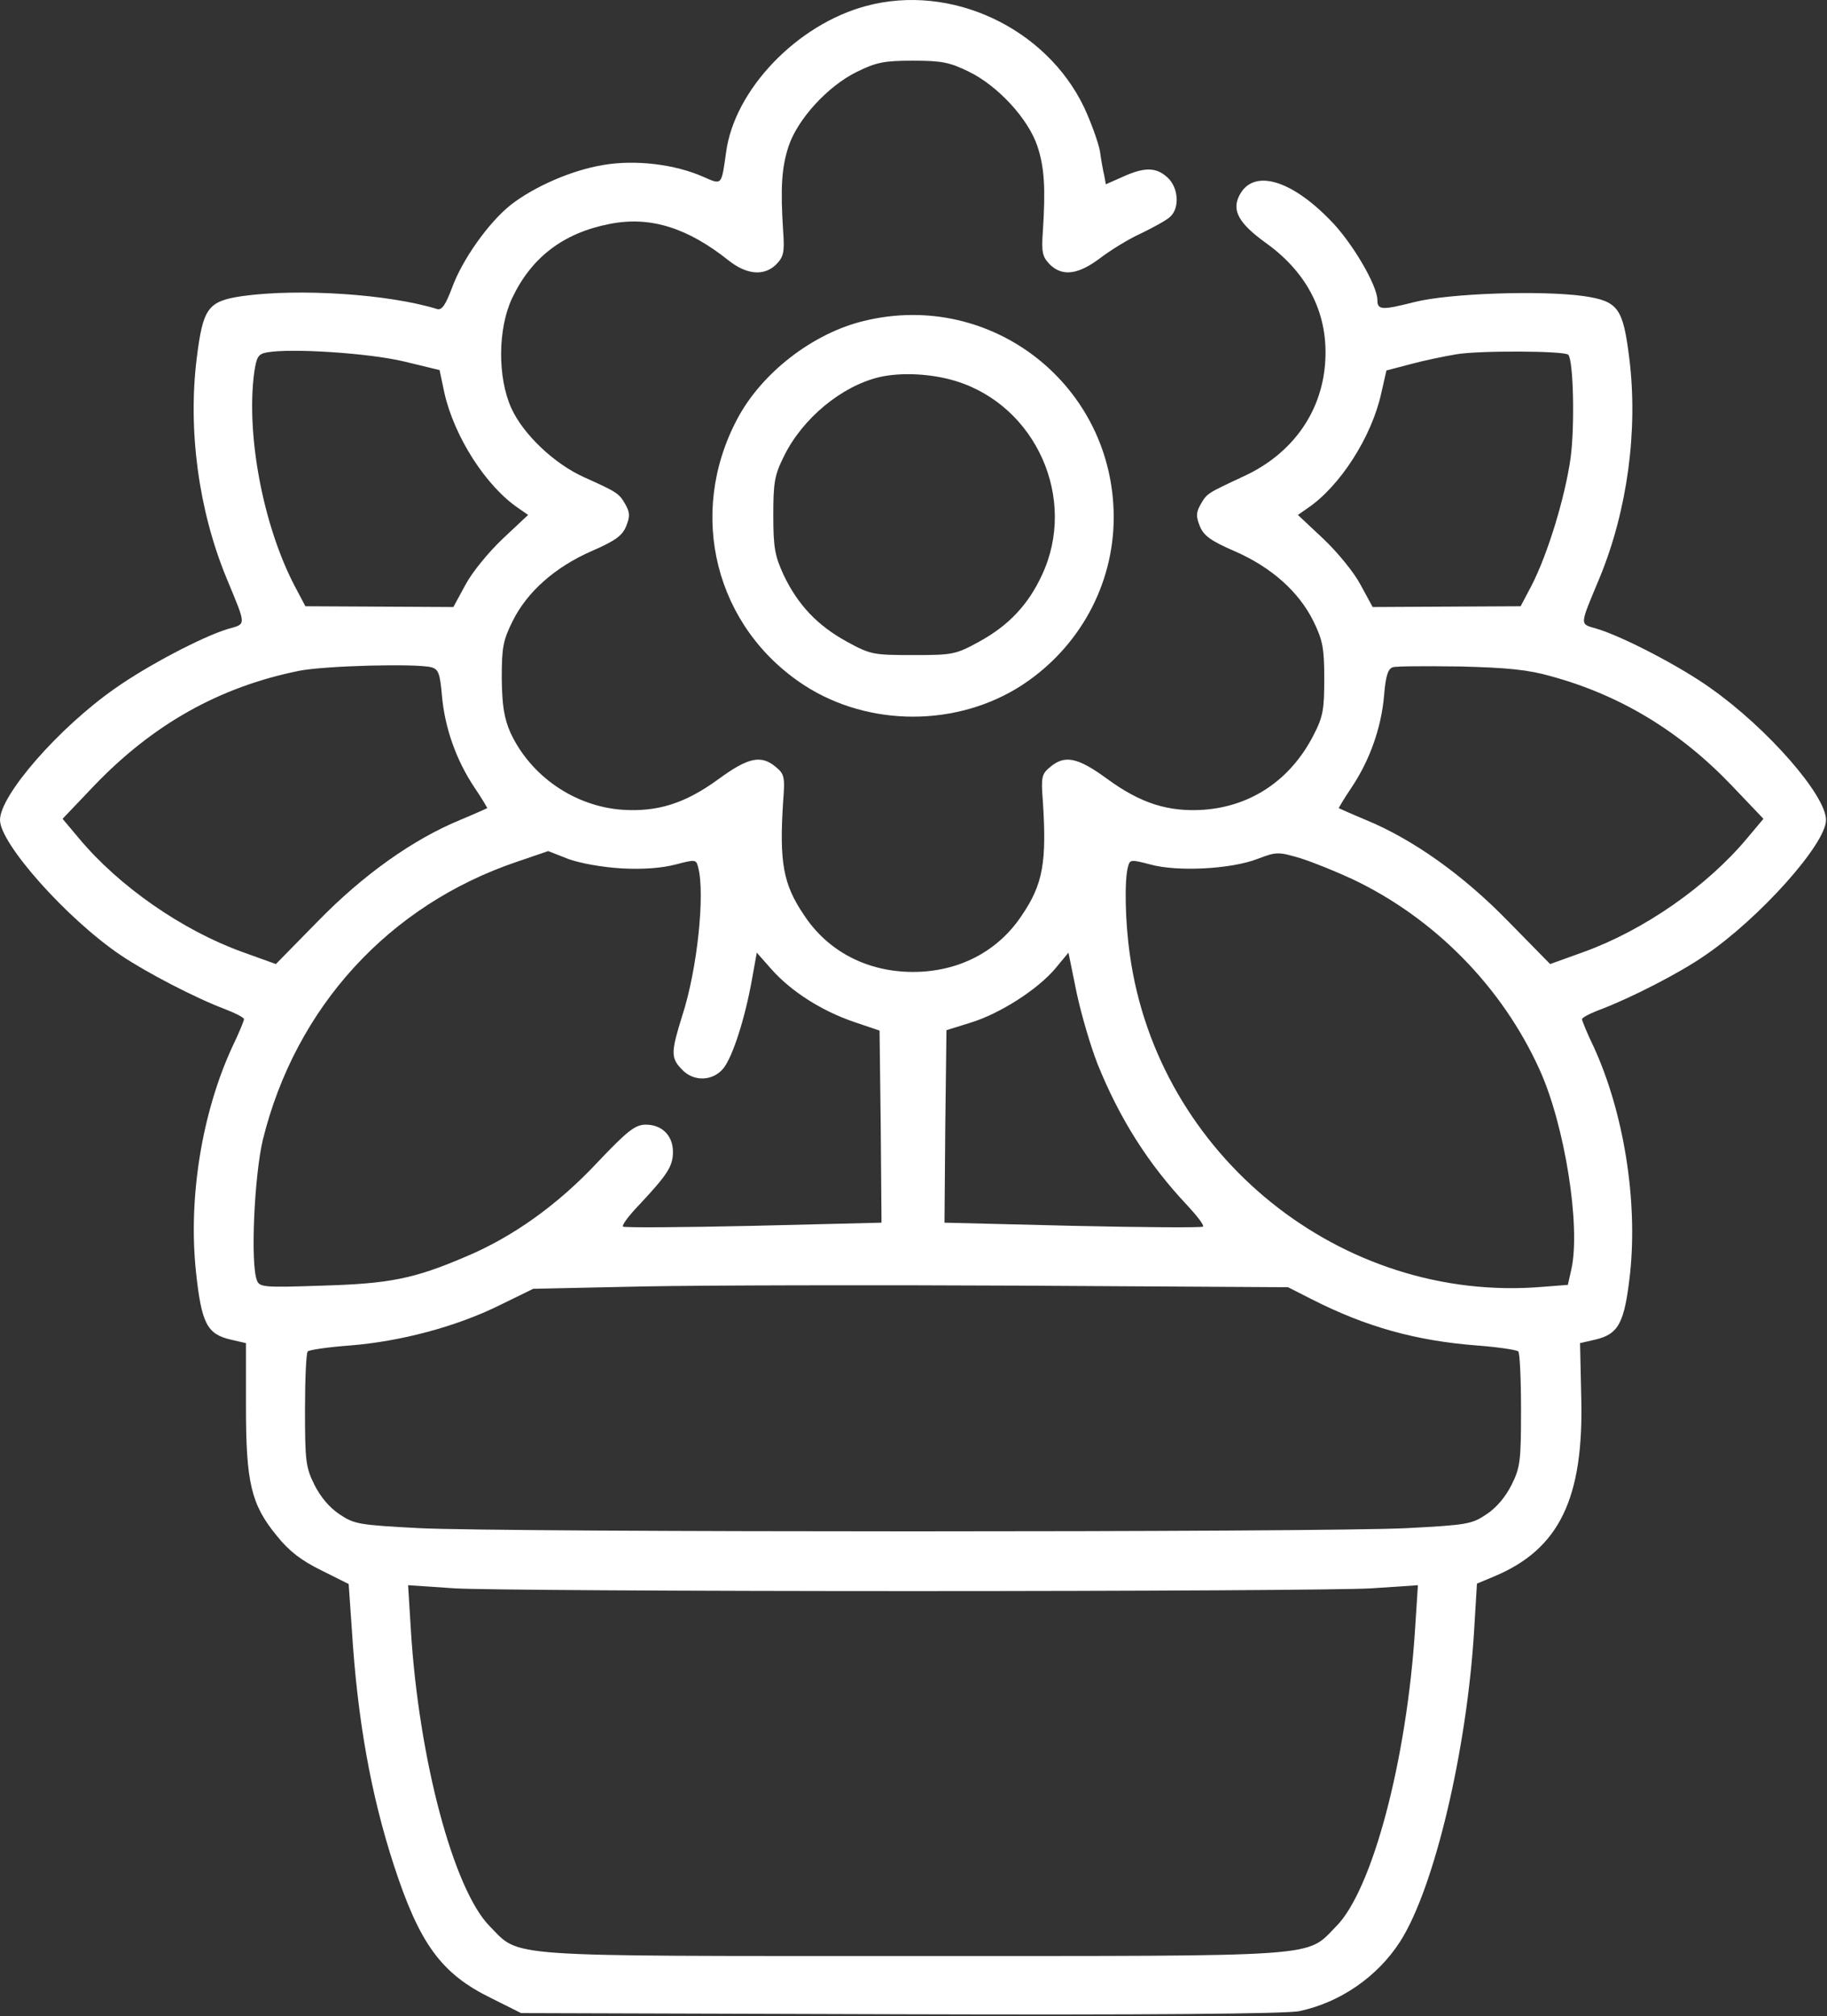 <?xml version="1.0" encoding="UTF-8"?> <svg xmlns="http://www.w3.org/2000/svg" width="619" height="683" viewBox="0 0 619 683" fill="none"><rect x="0" y="0" width="619" height="683" fill="#333333" stroke="none"/> <path d="M293.467 2.023C270 8.29 248.8 30.423 246 51.623C244.4 62.957 244.667 62.69 238.267 59.89C228.667 55.623 215.2 54.023 204.4 55.89C193.733 57.623 180.933 63.223 172.933 69.49C165.467 75.49 156.667 87.89 153.2 97.357C150.933 103.357 149.733 105.09 148.133 104.69C131.733 99.623 101.467 97.623 82.133 100.29C70.4 102.023 68.8 104.29 66.667 121.223C63.6 145.757 67.333 172.957 76.667 195.623C83.6 212.423 83.6 211.223 77.067 213.09C68.4 215.757 49.867 225.49 38.933 233.223C19.867 246.557 0 269.357 0 277.757C0 285.757 22.667 311.223 40.8 323.49C49.467 329.357 66.4 338.157 76.4 341.89C79.867 343.223 82.667 344.69 82.667 345.223C82.667 345.757 80.933 350.023 78.667 354.69C68.4 376.957 63.733 405.757 66.4 430.823C68.267 448.29 70.133 451.89 78.133 453.757L83.333 454.957V476.423C83.333 502.157 85.067 509.623 93.733 520.157C97.867 525.357 102 528.557 108.8 531.89L118.133 536.557L119.2 551.89C121.067 582.157 125.6 607.757 133.467 631.89C142.133 658.423 149.467 668.557 166.4 676.823L176.533 681.89L305.2 682.29C388.4 682.557 436.267 682.157 440.267 681.223C454.133 678.29 466.8 669.49 474.4 657.623C486 639.49 497.067 592.557 499.467 551.89L500.4 536.423L506.133 534.023C528.267 524.823 536.667 507.623 535.733 473.09L535.333 454.957L540.533 453.757C548.4 451.89 550.4 448.157 552.267 431.49C554.933 406.557 550.133 376.823 540 354.69C537.733 350.023 536 345.757 536 345.223C536 344.69 538.8 343.223 542.4 341.89C552.533 338.023 568.8 329.757 577.467 323.757C596 311.223 618.667 285.89 618.667 277.757C618.667 269.357 598.8 246.69 579.733 233.223C569.6 225.89 549.6 215.49 540.933 212.957C535.067 211.223 535.067 212.29 542 195.623C551.333 172.957 555.067 145.757 552 121.223C549.867 104.29 548.267 102.023 536.533 100.29C522.133 98.29 491.067 99.357 479.333 102.29C468.267 105.09 466.667 105.09 466.667 101.623C466.667 96.69 458 81.89 450.667 74.557C437.2 60.69 424.667 57.223 420 66.023C417.2 71.223 419.6 75.623 429.067 82.423C443.467 92.823 450.267 106.957 448.933 123.357C447.6 140.023 437.6 153.89 421.333 161.357C409.067 167.09 408.933 167.09 406.8 170.823C405.2 173.623 405.2 174.957 406.533 178.29C407.867 181.49 410.267 183.223 418.267 186.69C430.8 192.157 440 200.423 444.933 210.29C448.133 216.823 448.667 219.49 448.667 229.89C448.667 240.423 448.267 242.823 444.933 249.223C437.2 264.157 424 273.09 407.867 274.29C395.867 275.09 386.533 272.157 375.2 263.89C365.2 256.557 360.8 255.623 355.867 259.757C352.933 262.157 352.667 263.09 353.333 271.49C354.667 292.023 353.333 299.49 346.4 309.757C338.267 322.29 324.8 329.223 309.333 329.223C293.867 329.223 280.4 322.29 272.267 309.757C265.333 299.49 264 292.023 265.333 271.49C266 263.09 265.733 262.157 262.8 259.757C257.867 255.623 253.467 256.557 243.467 263.89C232.133 272.157 222.8 275.09 210.8 274.29C194.533 273.09 179.733 262.823 172.933 248.157C170.8 243.223 170.133 239.223 170 229.89C170 219.357 170.4 216.957 173.733 210.29C178.667 200.423 188 192.157 200.4 186.69C208.4 183.223 210.8 181.49 212.133 178.29C213.467 174.957 213.467 173.623 211.867 170.823C209.733 167.09 209.067 166.69 198.133 161.757C187.867 157.223 177.2 147.09 173.2 138.157C168.533 127.757 168.667 111.357 173.467 101.09C180 87.223 190.8 78.957 206.4 75.89C220.133 73.09 232.933 77.09 246.933 88.29C253.067 93.09 258.933 93.623 263.067 89.49C265.467 86.957 265.867 85.49 265.333 78.29C264.4 63.757 264.8 56.69 267.2 49.49C270.267 40.29 280.533 29.09 290.4 24.29C296.933 21.09 299.6 20.557 309.333 20.557C319.067 20.557 321.733 21.09 328.267 24.29C338.133 29.09 348.4 40.29 351.467 49.49C353.867 56.69 354.267 63.757 353.333 78.29C352.8 85.49 353.2 86.957 355.6 89.49C359.867 93.757 365.2 93.09 372.667 87.49C376.133 84.823 382.4 80.957 386.533 79.09C390.667 77.09 395.067 74.69 396.4 73.49C399.733 70.557 399.333 63.623 395.6 60.157C391.733 56.557 387.733 56.557 380.4 59.89L374.667 62.423L374.133 59.49C373.733 57.89 373.067 54.157 372.667 51.223C372.133 48.29 369.733 41.623 367.333 36.423C354.4 9.357 322.133 -5.71 293.467 2.023ZM136.8 122.423L148.933 125.357L150.533 132.957C153.867 147.89 164.667 164.823 175.867 172.29L178.933 174.423L170.4 182.423C165.6 186.957 160 193.757 157.733 198.023L153.6 205.623L128.533 205.49L103.467 205.357L99.733 198.29C89.067 177.757 83.333 147.09 86.133 126.157C86.933 120.823 87.467 119.89 90.533 119.357C98.8 117.89 125.067 119.623 136.8 122.423ZM531.333 120.157C533.067 121.89 533.6 144.157 532.133 155.09C530.267 168.423 524.4 187.623 518.933 198.29L515.2 205.357L490.133 205.49L465.067 205.623L460.933 198.023C458.667 193.757 453.067 186.957 448.267 182.423L439.733 174.423L442.8 172.29C454 164.823 464.8 147.89 468 133.09L469.733 125.49L477.867 123.357C482.267 122.157 489.333 120.69 493.333 120.023C500.933 118.69 530 118.823 531.333 120.157ZM146.133 226.023C148.533 226.69 149.067 228.023 149.733 235.623C150.667 246.423 154.533 257.49 160.8 266.823C163.333 270.557 165.2 273.757 165.067 273.757C164.8 273.89 160.667 275.757 155.867 277.757C140 284.29 123.067 296.29 107.733 312.023L93.467 326.557L82 322.423C61.733 315.09 40.4 300.29 26.8 284.023L21.2 277.357L32 266.023C52 245.223 74.4 232.69 101.333 227.223C110.133 225.49 140.933 224.69 146.133 226.023ZM525.6 229.09C548.933 235.49 569.067 247.623 586.667 266.023L597.467 277.357L591.867 284.023C578.267 300.29 556.933 315.09 536.667 322.423L525.2 326.557L510.933 312.023C495.6 296.29 478.667 284.29 462.8 277.757C458 275.757 453.867 273.89 453.6 273.757C453.467 273.757 455.333 270.557 457.867 266.823C464.133 257.49 468 246.423 468.933 235.623C469.467 228.957 470.267 226.557 471.867 226.023C473.067 225.623 483.333 225.623 494.667 225.757C510.533 226.157 517.733 226.823 525.6 229.09ZM210.667 294.157C218 294.557 224.4 294.023 228.933 292.823C235.6 291.09 235.867 291.09 236.533 293.757C238.933 302.69 236.267 328.29 231.2 343.89C227.333 356.29 227.2 358.29 230.933 362.157C234.933 366.557 241.6 366.29 245.2 361.757C248.267 357.757 252.4 345.09 254.8 331.623L256.4 322.69L261.467 328.423C268.133 335.89 278.4 342.423 289.333 346.157L298 349.09L298.4 381.623L298.667 414.157L255.333 415.223C231.333 415.757 211.467 415.89 211.067 415.49C210.667 414.957 213.067 411.757 216.4 408.29C226.133 397.89 228 395.09 228 390.157C228 384.557 224.133 380.823 218.533 380.957C215.067 381.09 212.4 383.223 202.4 393.757C188.933 408.157 173.6 419.09 157.6 425.757C140.133 433.223 131.867 434.823 109.067 435.49C89.467 436.157 88 436.023 87.067 433.757C84.8 428.29 86.133 398.29 89.067 386.023C100.133 341.223 131.733 306.557 175.2 291.89L185.733 288.29L192.533 290.957C196.533 292.423 204 293.757 210.667 294.157ZM458.133 297.757C486 310.957 508.933 334.29 521.6 362.29C530.133 380.957 535.6 415.357 532.4 429.89L531.2 435.223L522.667 435.89C454.533 441.623 392.267 391.49 382.8 323.357C381.2 312.29 380.933 298.29 382.133 293.757C382.8 291.09 383.067 291.09 389.733 292.823C398.8 295.357 417.067 294.423 426 290.957C432.4 288.557 432.933 288.423 440.533 290.69C444.8 292.023 452.667 295.223 458.133 297.757ZM371.867 360.423C379.333 378.957 389.067 394.29 402.133 408.157C405.467 411.757 408 414.957 407.6 415.49C407.2 415.89 387.333 415.757 363.333 415.223L320 414.157L320.267 381.49L320.667 348.957L328.8 346.423C338.8 343.357 351.467 335.223 357.467 328.157L362 322.69L364.8 336.423C366.4 343.89 369.6 354.69 371.867 360.423ZM444.533 440.157C462.933 449.49 479.733 454.157 500.4 455.757C507.467 456.29 513.733 457.223 514.4 457.757C514.933 458.29 515.333 467.223 515.333 477.623C515.333 494.823 515.067 497.09 512.133 502.957C510.133 506.957 507.067 510.69 503.6 512.957C498.667 516.29 496.933 516.557 476.8 517.623C448.8 519.09 169.867 519.09 141.867 517.623C121.733 516.557 120 516.29 115.067 512.957C111.6 510.69 108.533 506.957 106.533 502.957C103.6 497.09 103.333 494.823 103.333 477.623C103.333 467.223 103.733 458.29 104.267 457.757C104.933 457.223 111.333 456.29 118.533 455.757C135.6 454.423 154.667 449.357 169.2 442.157L180.667 436.557L218 435.757C238.533 435.357 296.133 435.223 345.867 435.49L436.4 436.023L444.533 440.157ZM309.333 538.957C386 538.957 455.867 538.557 464.533 538.023L480.4 536.957L479.467 551.357C476.667 596.157 464.933 640.29 452.667 652.557C442.267 663.09 449.867 662.557 309.333 662.557C168.8 662.557 176.4 663.09 166 652.557C153.733 640.29 141.867 595.89 139.2 552.023L138.267 536.957L154.133 538.023C162.8 538.557 232.667 538.957 309.333 538.957Z" fill="white"></path> <path d="M292.8 108.69C275.466 112.823 258 126.29 249.733 142.023C232.666 174.29 242.4 212.557 272.533 232.157C294.4 246.29 324.266 246.29 346.133 232.157C365.6 219.49 377.333 198.157 377.333 175.223C377.333 130.69 336.133 98.157 292.8 108.69ZM323.866 129.09C351.066 137.49 365.066 168.957 353.066 194.69C348.4 204.823 341.733 211.89 331.733 217.357C323.733 221.757 322.666 221.89 309.333 221.89C296 221.89 294.933 221.757 286.933 217.357C276.933 211.89 270.266 204.823 265.466 194.69C262.533 188.29 262 185.49 262 174.557C262 163.49 262.4 160.957 265.6 154.557C271.866 141.757 285.066 130.823 297.866 127.757C305.333 126.023 315.6 126.557 323.866 129.09Z" fill="white"></path> </svg> 